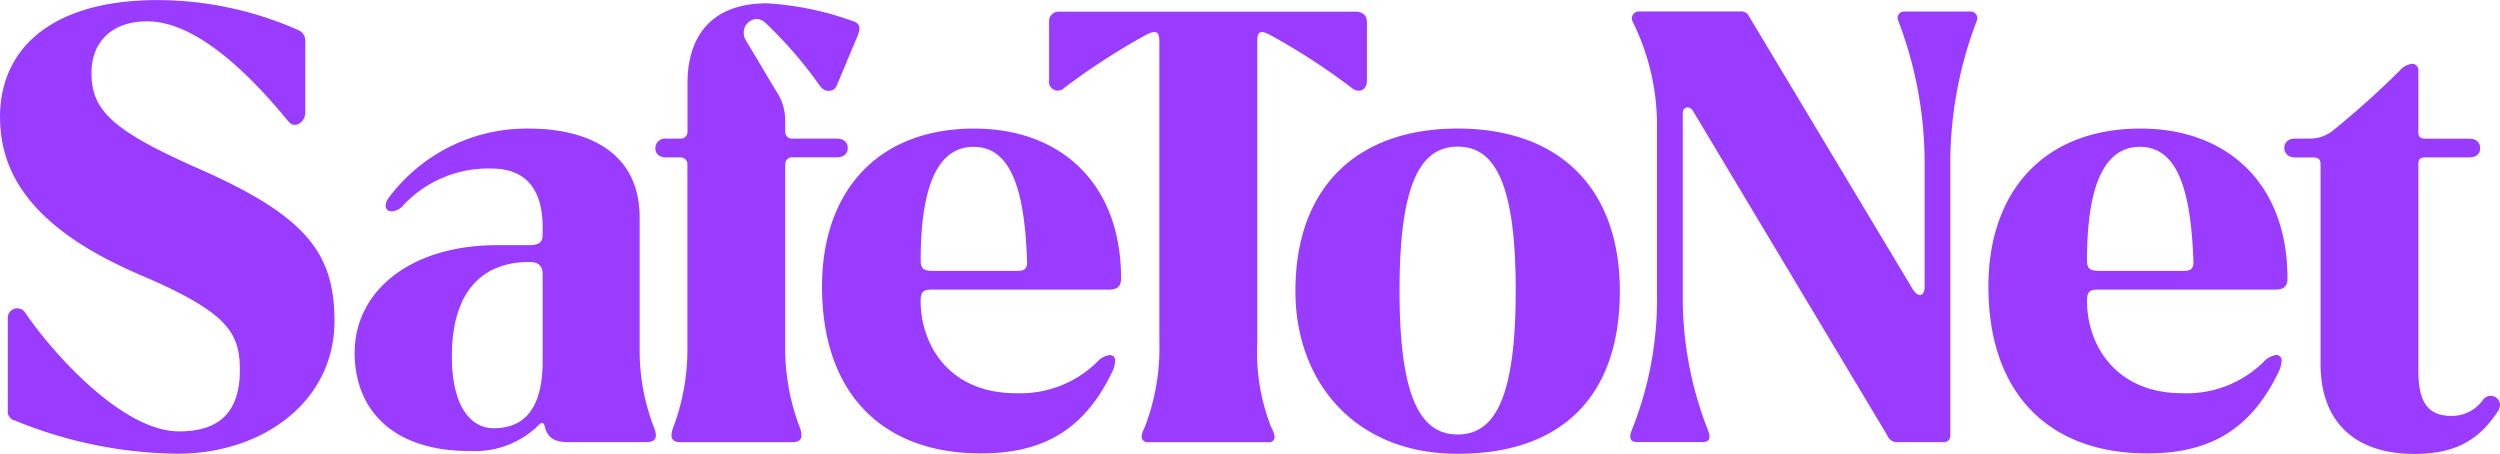 <svg xmlns="http://www.w3.org/2000/svg" width="211.238" height="38.353" viewBox="0 0 211.238 38.353">
  <path id="SafeToNet_Logo_Purple_RGB" data-name="SafeToNet Logo Purple RGB" d="M212.222,57.547c0-5.537,1.125-9.59,4.471-9.59s4.329,4.1,4.523,9.739c.022.611-.35.738-.723.738h-7.273c-.73,0-1-.186-1-.879Zm-8.331,2.206c0,9.091,5.149,14.106,13.413,14.106,4.881,0,8.569-1.669,11.058-6.788a2.5,2.5,0,0,0,.3-1.013.437.437,0,0,0-.484-.507,1.779,1.779,0,0,0-1.058.6,9.255,9.255,0,0,1-6.848,2.623c-5.619,0-8.048-4.061-8.048-7.809,0-.73.209-.946.9-.946h15.015c.753,0,1.021-.313,1.021-.961,0-8.085-5.171-12.645-12.407-12.645-8.189,0-12.861,5.335-12.861,13.338Zm-90.217-2.206c0-5.537,1.125-9.59,4.471-9.59s4.329,4.1,4.523,9.739c.022.611-.35.738-.723.738h-7.273c-.73,0-1-.186-1-.879Zm-8.338,2.206c0,9.091,5.149,14.106,13.413,14.106,4.881,0,8.569-1.669,11.058-6.788a2.5,2.5,0,0,0,.3-1.013c0-.32-.149-.507-.484-.507a1.779,1.779,0,0,0-1.058.6,9.255,9.255,0,0,1-6.848,2.623c-5.619,0-8.048-4.061-8.048-7.809,0-.73.209-.946.9-.946h15.015c.753,0,1.021-.313,1.021-.961,0-8.085-5.171-12.645-12.407-12.645-8.189,0-12.861,5.335-12.861,13.338ZM91.253,48.069c0,.462.32.782.924.782h1.185a.571.571,0,0,1,.6.618V65.334a18.672,18.672,0,0,1-1.23,6.423c-.283.849-.037,1.155.686,1.155H102.8c.73,0,.969-.32.686-1.177a18.694,18.694,0,0,1-1.259-6.423V49.455a.578.578,0,0,1,.633-.611h3.726c.611,0,.924-.335.924-.8,0-.44-.32-.782-.924-.782h-3.726a.572.572,0,0,1-.633-.6v-.827a4.425,4.425,0,0,0-.8-2.645l-2.534-4.247a1.2,1.2,0,0,1-.171-.618,1.145,1.145,0,0,1,1.073-1.17,1.218,1.218,0,0,1,.82.38,35.879,35.879,0,0,1,4.516,5.231c.276.373.484.455.738.455a.7.7,0,0,0,.738-.507l1.714-4.083c.291-.686.231-1.058-.268-1.259a26.088,26.088,0,0,0-7.347-1.542c-4.918,0-6.736,3-6.736,6.751v4.061a.568.568,0,0,1-.618.618H92.184a.812.812,0,0,0-.924.8ZM35.887,45.49c0,5.224,3.323,9.65,11.856,13.294,7.273,3.115,8.405,4.8,8.405,8.018S54.755,72,51.014,72C46.081,72,40.045,65.006,38,61.951a.8.8,0,0,0-1.461.447V70.23a.77.77,0,0,0,.589.849,37.251,37.251,0,0,0,13.733,2.809c7.236,0,13.279-4.411,13.279-11.215,0-5.708-2.34-8.853-11.483-12.876-7.325-3.234-9.046-4.94-9.046-8.085,0-2.742,1.855-4.359,4.695-4.359,3.89,0,8.212,3.9,11.96,8.48.529.641,1.408.022,1.408-.753V39.1a.988.988,0,0,0-.671-1.043,29.513,29.513,0,0,0-11.833-2.5c-8.54,0-13.294,3.793-13.294,9.94ZM163.951,60.1c0,9.121-1.788,12.161-4.9,12.161s-4.918-3.04-4.918-12.161,1.811-12.161,4.918-12.161S163.951,50.975,163.951,60.1Zm-18.614.052c0,7.586,4.948,13.741,13.711,13.741s13.7-4.829,13.7-13.741-5.328-13.741-13.7-13.741S145.337,51.236,145.337,60.148ZM228.9,48.054c0,.455.313.8.924.8h1.483c.425,0,.648.127.648.551v16.87c0,5.469,3.51,7.63,7.884,7.63,3.279,0,5.4-.984,7.124-3.644a.977.977,0,0,0,.156-.514.788.788,0,0,0-.79-.753.834.834,0,0,0-.663.358,3.209,3.209,0,0,1-2.653,1.341c-2.213,0-2.794-1.5-2.794-3.86V49.4c0-.425.186-.551.611-.551h3.689c.611,0,.924-.32.924-.782s-.313-.8-.924-.8h-3.7c-.41,0-.6-.171-.6-.484V41.541a.528.528,0,0,0-.559-.6,1.745,1.745,0,0,0-1.051.611,72.664,72.664,0,0,1-5.537,4.97,3.072,3.072,0,0,1-2.057.738h-1.2c-.611,0-.924.35-.924.8ZM124.517,42.331a.754.754,0,0,0,1.3.633,57.584,57.584,0,0,1,6.669-4.344c.991-.566,1.356-.5,1.356.417V64.485a18.528,18.528,0,0,1-1.237,7.161,2.674,2.674,0,0,0-.268.768.487.487,0,0,0,.484.5h10.261a.449.449,0,0,0,.5-.462,2.38,2.38,0,0,0-.291-.8,17.257,17.257,0,0,1-1.177-7.161V39.037c0-.917.306-.976,1.3-.417a55.52,55.52,0,0,1,6.736,4.4c.514.395,1.23.2,1.23-.663V37.391c0-.589-.44-.857-.984-.857H125.322a.8.8,0,0,0-.8.857v4.933Zm-50.455,23.3c0-5.365,2.5-7.943,6.535-7.943.738,0,1.133.276,1.133,1.051v7.317c0,4.2-1.684,5.678-4.143,5.678C75.768,71.735,74.062,70.066,74.062,65.632Zm-8.219-.3c0,4.732,3.1,8.368,9.821,8.323a7.631,7.631,0,0,0,5.753-2.206c.224-.246.417-.194.492.134.2.82.656,1.326,1.96,1.326h6.617c.73,0,.991-.313.686-1.155a17.986,17.986,0,0,1-1.244-6.423V53.948c0-5.969-5.03-7.534-9.329-7.534a14.557,14.557,0,0,0-11.878,5.85,1.2,1.2,0,0,0-.253.678.452.452,0,0,0,.484.462,1.363,1.363,0,0,0,1.021-.529,9.831,9.831,0,0,1,7.414-3.085c2.727,0,4.344,1.52,4.344,4.97v.648c0,.566-.268.857-1.133.857H77.922c-7.563,0-12.072,4.031-12.072,9.061ZM178.064,45.118c0-.544.574-.678.879-.171l16.408,27.4a.87.87,0,0,0,.909.559h3.875a.514.514,0,0,0,.537-.544V49.03a33.609,33.609,0,0,1,2.243-11.736.562.562,0,0,0-.574-.768h-5.507a.541.541,0,0,0-.574.738A33.71,33.71,0,0,1,198.5,49V59.842c0,.686-.529.939-1.028.1l-13.8-23a.715.715,0,0,0-.708-.425H174.4a.589.589,0,0,0-.574.849,19.714,19.714,0,0,1,2.064,8.934V60.446a29.715,29.715,0,0,1-2.131,11.446c-.283.7-.089,1.013.469,1.013h5.507c.551,0,.738-.283.469-.984a30.585,30.585,0,0,1-2.139-11.446V45.11Z" transform="translate(-35.88 -35.55)" fill="#993cff"/>
</svg>